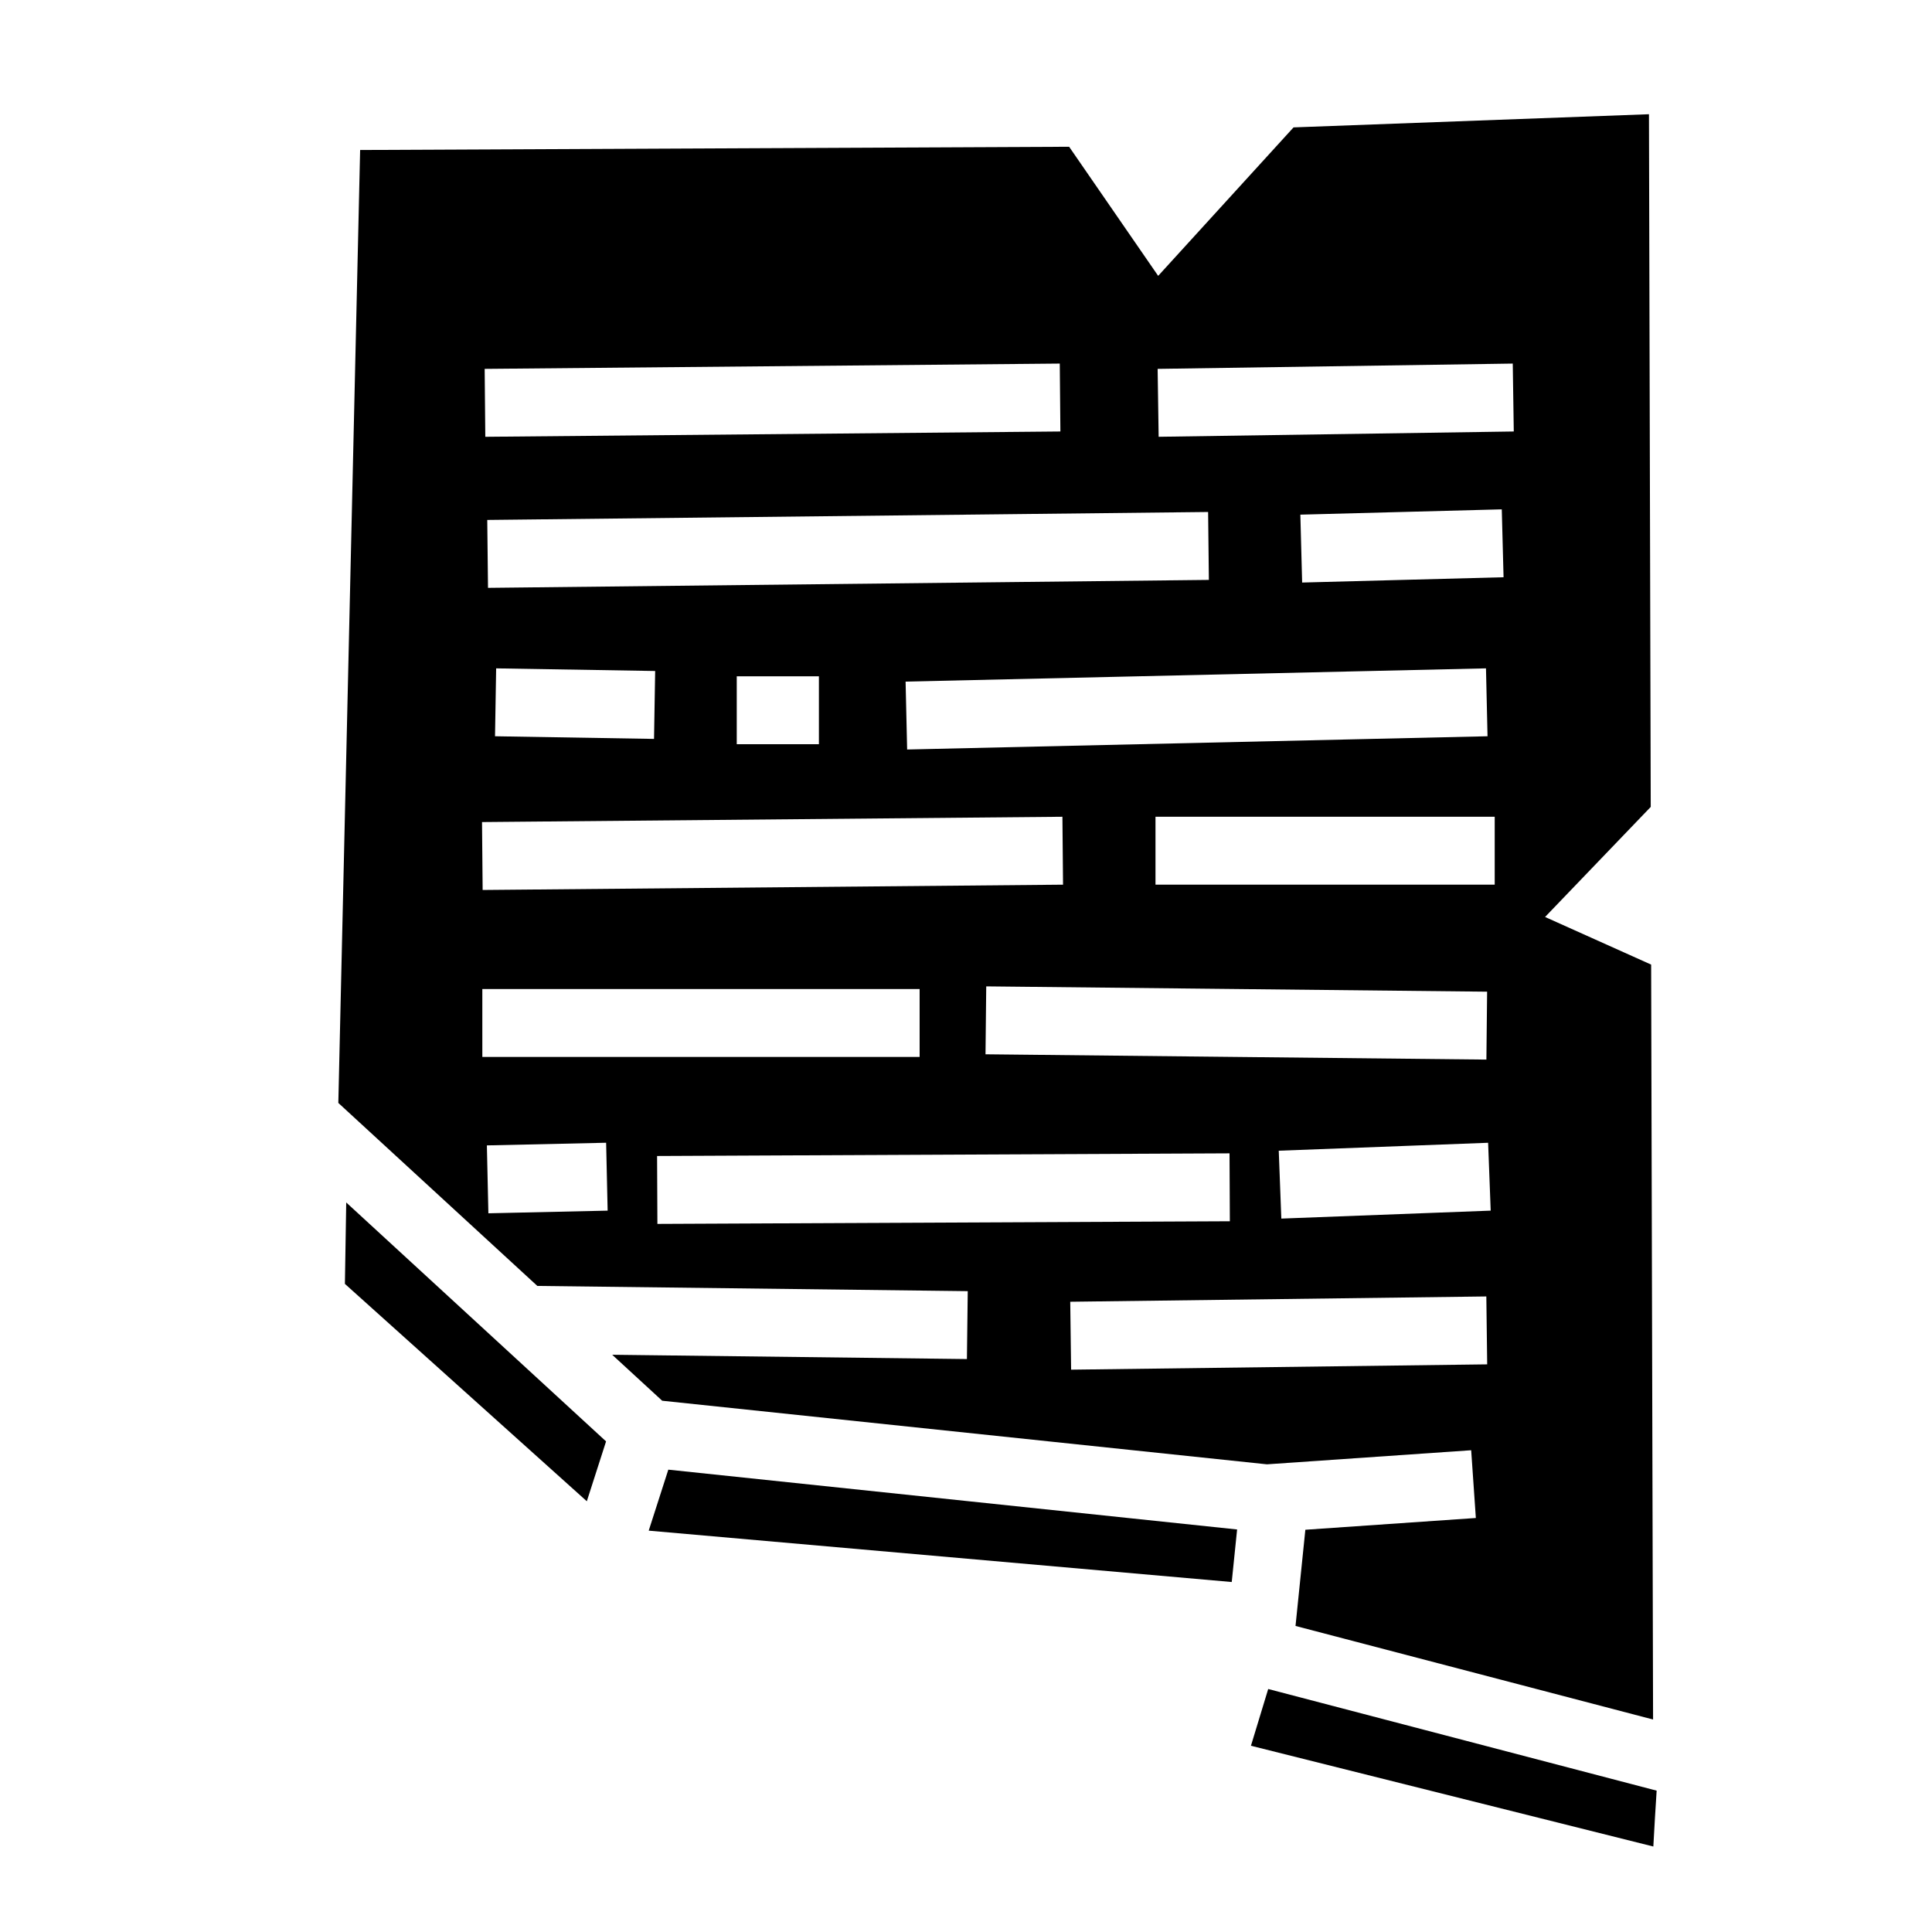 <?xml version="1.0" encoding="utf-8"?>
<!-- Generator: www.svgicons.com -->
<svg xmlns="http://www.w3.org/2000/svg" width="800" height="800" viewBox="0 0 512 512">
<path fill="currentColor" d="m436.992 30.271l-94.19 3.489l-35.874 39.347l-23.596-34.214l-187.894.859l-5.778 252.535l52.742 48.498l114.059 1.383l-.219 17.996l-94.004-1.139l13.25 12.184l160.268 16.852l54.121-3.733l1.238 17.955l-45.183 3.117l-2.606 25.493l94.756 24.796l-.512-200.06l-28.111-12.621l28.004-29.17zM280.85 96.351l.166 17.997l-152.407 1.406l-.166-17.998l152.407-1.404zm120.046 0l.27 17.997l-94.113 1.404l-.268-17.996l94.111-1.404zm-2.91 38.631l.473 17.993l-53.377 1.404l-.475-17.992zm-77.822.7l.2 17.998l-191.036 2.105l-.2-17.996zm-188.678 41.44l42.139.7l-.299 17.996l-42.14-.703l.3-17.994zm262.317 0l.41 17.993l-153.81 3.512l-.41-17.994l153.81-3.512zm-198.555 2.105h21.773v17.998h-21.773zm86.305 37.222l.164 17.998l-153.81 1.405l-.165-17.997l153.81-1.406zm24.664 0h89.898v17.998h-89.898zm-44.854 44.95l132.74 1.406l-.19 17.996l-132.741-1.405zm-133.539.703H243.71V280.1H127.824zm32.81 40.736l.4 17.994l-31.604.703l-.4-17.994l31.605-.703zm233.735.006l.684 17.984l-55.485 2.108l-.683-17.987zm-68.53 2.802l.085 17.999l-151.703.7l-.084-17.997l151.703-.702zm-234.083 13.02l-.35 21.574l64.11 57.606l5.1-15.864zm302.139 24.906l.228 17.996l-110.266 1.407l-.23-17.998zM177.11 389.477l-5.195 16.162l154.508 13.613l1.424-13.926l-150.737-15.85zm158.977 58.127l-4.574 15.039l106.638 26.703c.27-5.17.572-10.058.877-14.805z"/>
</svg>